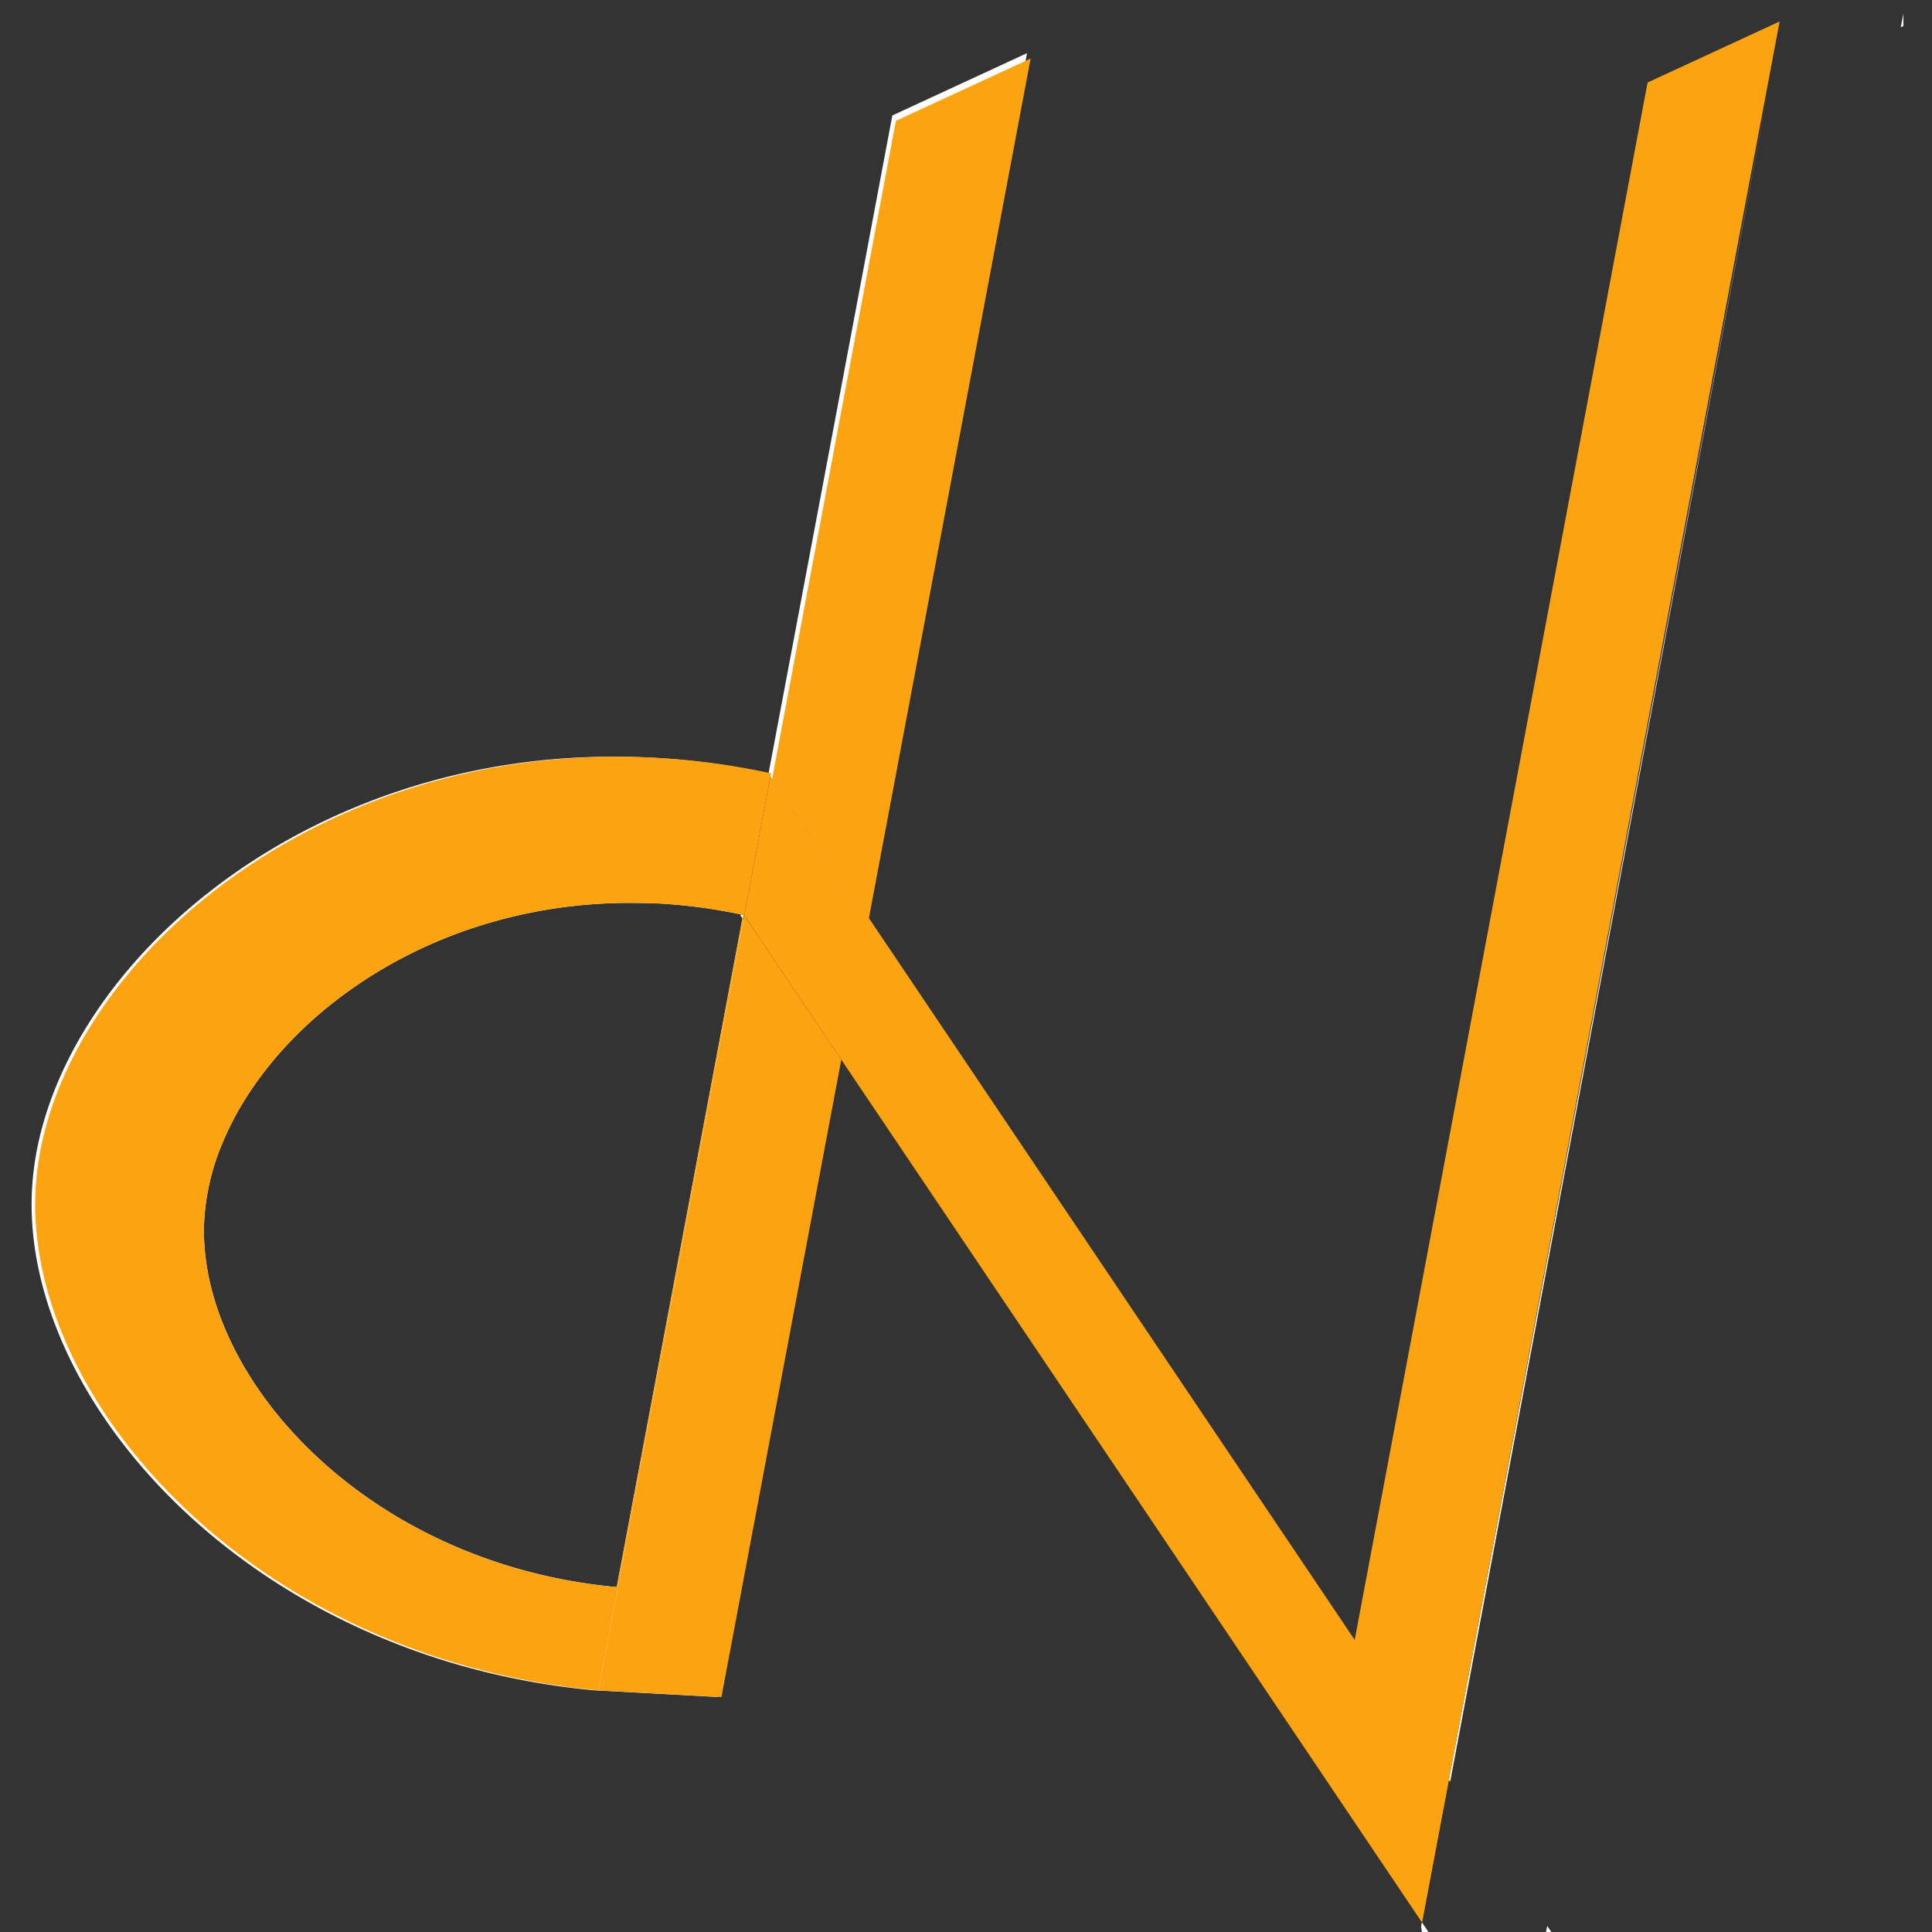 <svg id="Layer_1" data-name="Layer 1" xmlns="http://www.w3.org/2000/svg" viewBox="0 0 1080 1080"><rect x="0" y="0" width="1080" height="1080" fill="#333333" stroke="none"/><defs><style>.cls-1{fill:#fff;}.cls-2{fill:#fca311;}.cls-3{fill:none;}</style></defs><path class="cls-1" d="M355.42,504.74a277.64,277.64,0,0,0-91.05,14A277.29,277.29,0,0,1,355.42,504.74Z"/><path class="cls-1" d="M415.41,511.55l-.33,1.74-.53-.79-.5-.74.09-.48Z"/><path class="cls-1" d="M797.22,1078.08l-2.37-3.52-.44,2.31h0l.45,3.12h3.65Zm67.67-1.51c-.22,1.14-.43,2.29-.65,3.43h3Zm-53.15-91.34-1.83,9.66h0l.75,1.11L988.75,49.32Zm251-971c-.06.34-.13.67-.19,1l1.45-.67v-7ZM498.82,64.54Q464.26,248.27,429.69,432c-.05.25-.09.49-.14.74l1.07,1.58.94,1.38h0l51.73,76.87c.15-.77.29-1.55.44-2.32Q528.52,272.16,573.31,34c.21-1.1.41-2.19.62-3.29.06-.33.13-.67.19-1ZM415.61,514.08l-.53-.79L344.75,887.2C203.5,874.15,109.83,768.43,114.14,682.43a130.85,130.85,0,0,1,10.34-43.75c.55-1.32,1.13-2.64,1.72-3.95l.9-2c.62-1.32,1.25-2.62,1.9-3.93s1.33-2.61,2-3.91,1.41-2.59,2.14-3.89,1.49-2.58,2.26-3.86q3.48-5.77,7.47-11.43a208.64,208.64,0,0,1,23-27.17c25.42-25.35,59.06-46.67,98.45-59.78a277.64,277.64,0,0,1,91.05-14c1.09,0,2.19,0,3.29.05l1.66,0,2.61.09,1.07,0,1.46.06,1.36.07.4,0,.83,0,3,.18,2.21.16,2.09.15,3.05.26.48.05,1.78.17c.85.08,1.71.16,2.57.26l3.44.38c2.54.3,5.08.64,7.64,1l1.95.29q3,.44,5.92.95l1.8.31,2.16.39,2,.37q3,.57,6,1.2l14.86-79A409.6,409.6,0,0,0,343.77,423C160.39,422.45,23.64,550.22,17.86,665.5,12,782.87,139.8,927.14,332.56,944.94l.63,0,68.07,3.7s0-.07,0-.11q33.5-178.09,67-356.21Z"/><path class="cls-2" d="M994.82,12c-.06.34-.13.67-.19,1Q894.79,543.68,795,1074.36l-52.66-78.24c.15-.77.29-1.55.44-2.32L920.83,47.11c.06-.34.13-.67.19-1Z"/><path class="cls-3" d="M797.22,1078.08l-.36,1.92"/><path class="cls-3" d="M864.89,1076.57c-.22,1.14-.43,2.29-.65,3.43"/><path class="cls-2" d="M429.69,432A408.74,408.74,0,0,0,343.77,423C161.4,423.38,25.62,550.64,19.86,665.5,14,782.87,141.8,927.14,334.56,944.94l81.05-430.86.44-2.32,14.57-77.43.38-2ZM344.75,887.2C203.5,874.15,109.83,768.43,114.14,682.43a130.85,130.85,0,0,1,10.34-43.75c.55-1.32,1.12-2.64,1.72-3.95l.9-2c.61-1.32,1.25-2.62,1.9-3.93s1.33-2.61,2-3.91,1.41-2.59,2.14-3.89,1.49-2.58,2.26-3.86q3.47-5.77,7.47-11.43a206.44,206.44,0,0,1,23-27.17c25.42-25.35,59.06-46.67,98.45-59.78a277.64,277.64,0,0,1,91.05-14c1.09,0,2.19,0,3.29.05l1.66,0,2.61.09,1.07,0,1.46.06,1.36.07.4,0,.83,0,3,.18,2.21.16,2.09.15c1,.08,2,.16,3.05.26l.48.05,1.78.17c.85.08,1.71.16,2.57.26,1.14.12,2.29.24,3.44.38,2.54.3,5.08.64,7.64,1l1.95.29q3,.44,5.92.95l1.8.31,2.16.39,2,.37q3,.57,6,1.2l1.27.27-.33,1.74Z"/><path class="cls-1" d="M355.42,504.74a277.64,277.64,0,0,0-91.05,14A277.29,277.29,0,0,1,355.42,504.74Z"/><path class="cls-1" d="M415.41,511.55l-.33,1.74-.53-.79-.5-.74.09-.48Z"/><path class="cls-2" d="M470.29,592.35q-33.51,178.15-67,356.32l-2-.11L335.19,945l-.63,0,81.05-430.86.44-2.32.5.74Z"/><polyline class="cls-3" points="798.51 1080 797.22 1078.08 794.85 1074.56"/><path class="cls-1" d="M355.42,504.74a277.64,277.64,0,0,0-91.05,14A277.29,277.29,0,0,1,355.42,504.74Z"/><path class="cls-1" d="M415.41,511.55l-.33,1.74-.53-.79-.5-.74.09-.48Z"/><path class="cls-2" d="M576.12,32.74h0q-45.4,241.42-90.83,482.84l-1.56-2.32-52.18-77.52L500.82,67.54l73.11-33.79Z"/><path class="cls-2" d="M809.91,994.89l-15.06,79.67L470.29,592.35,416.55,512.5l-.5-.74,14.57-77.43.94,1.39,51.73,76.87c.15-.77.29-1.55.44-2.32l1.56,2.32.44.66L777.58,946.86Z"/><polyline class="cls-3" points="809.91 994.89 810.67 996.01 812.23 998.33"/><line class="cls-3" x1="867.2" y1="1080" x2="864.89" y2="1076.57"/><line class="cls-3" x1="576.12" y1="29.74" x2="500.82" y2="64.54"/><polyline class="cls-3" points="988.41 49.48 988.75 49.32 990.94 48.31 1062.55 15.22 1064 14.55 1064.74 14.21 1066 13.63"/></svg>